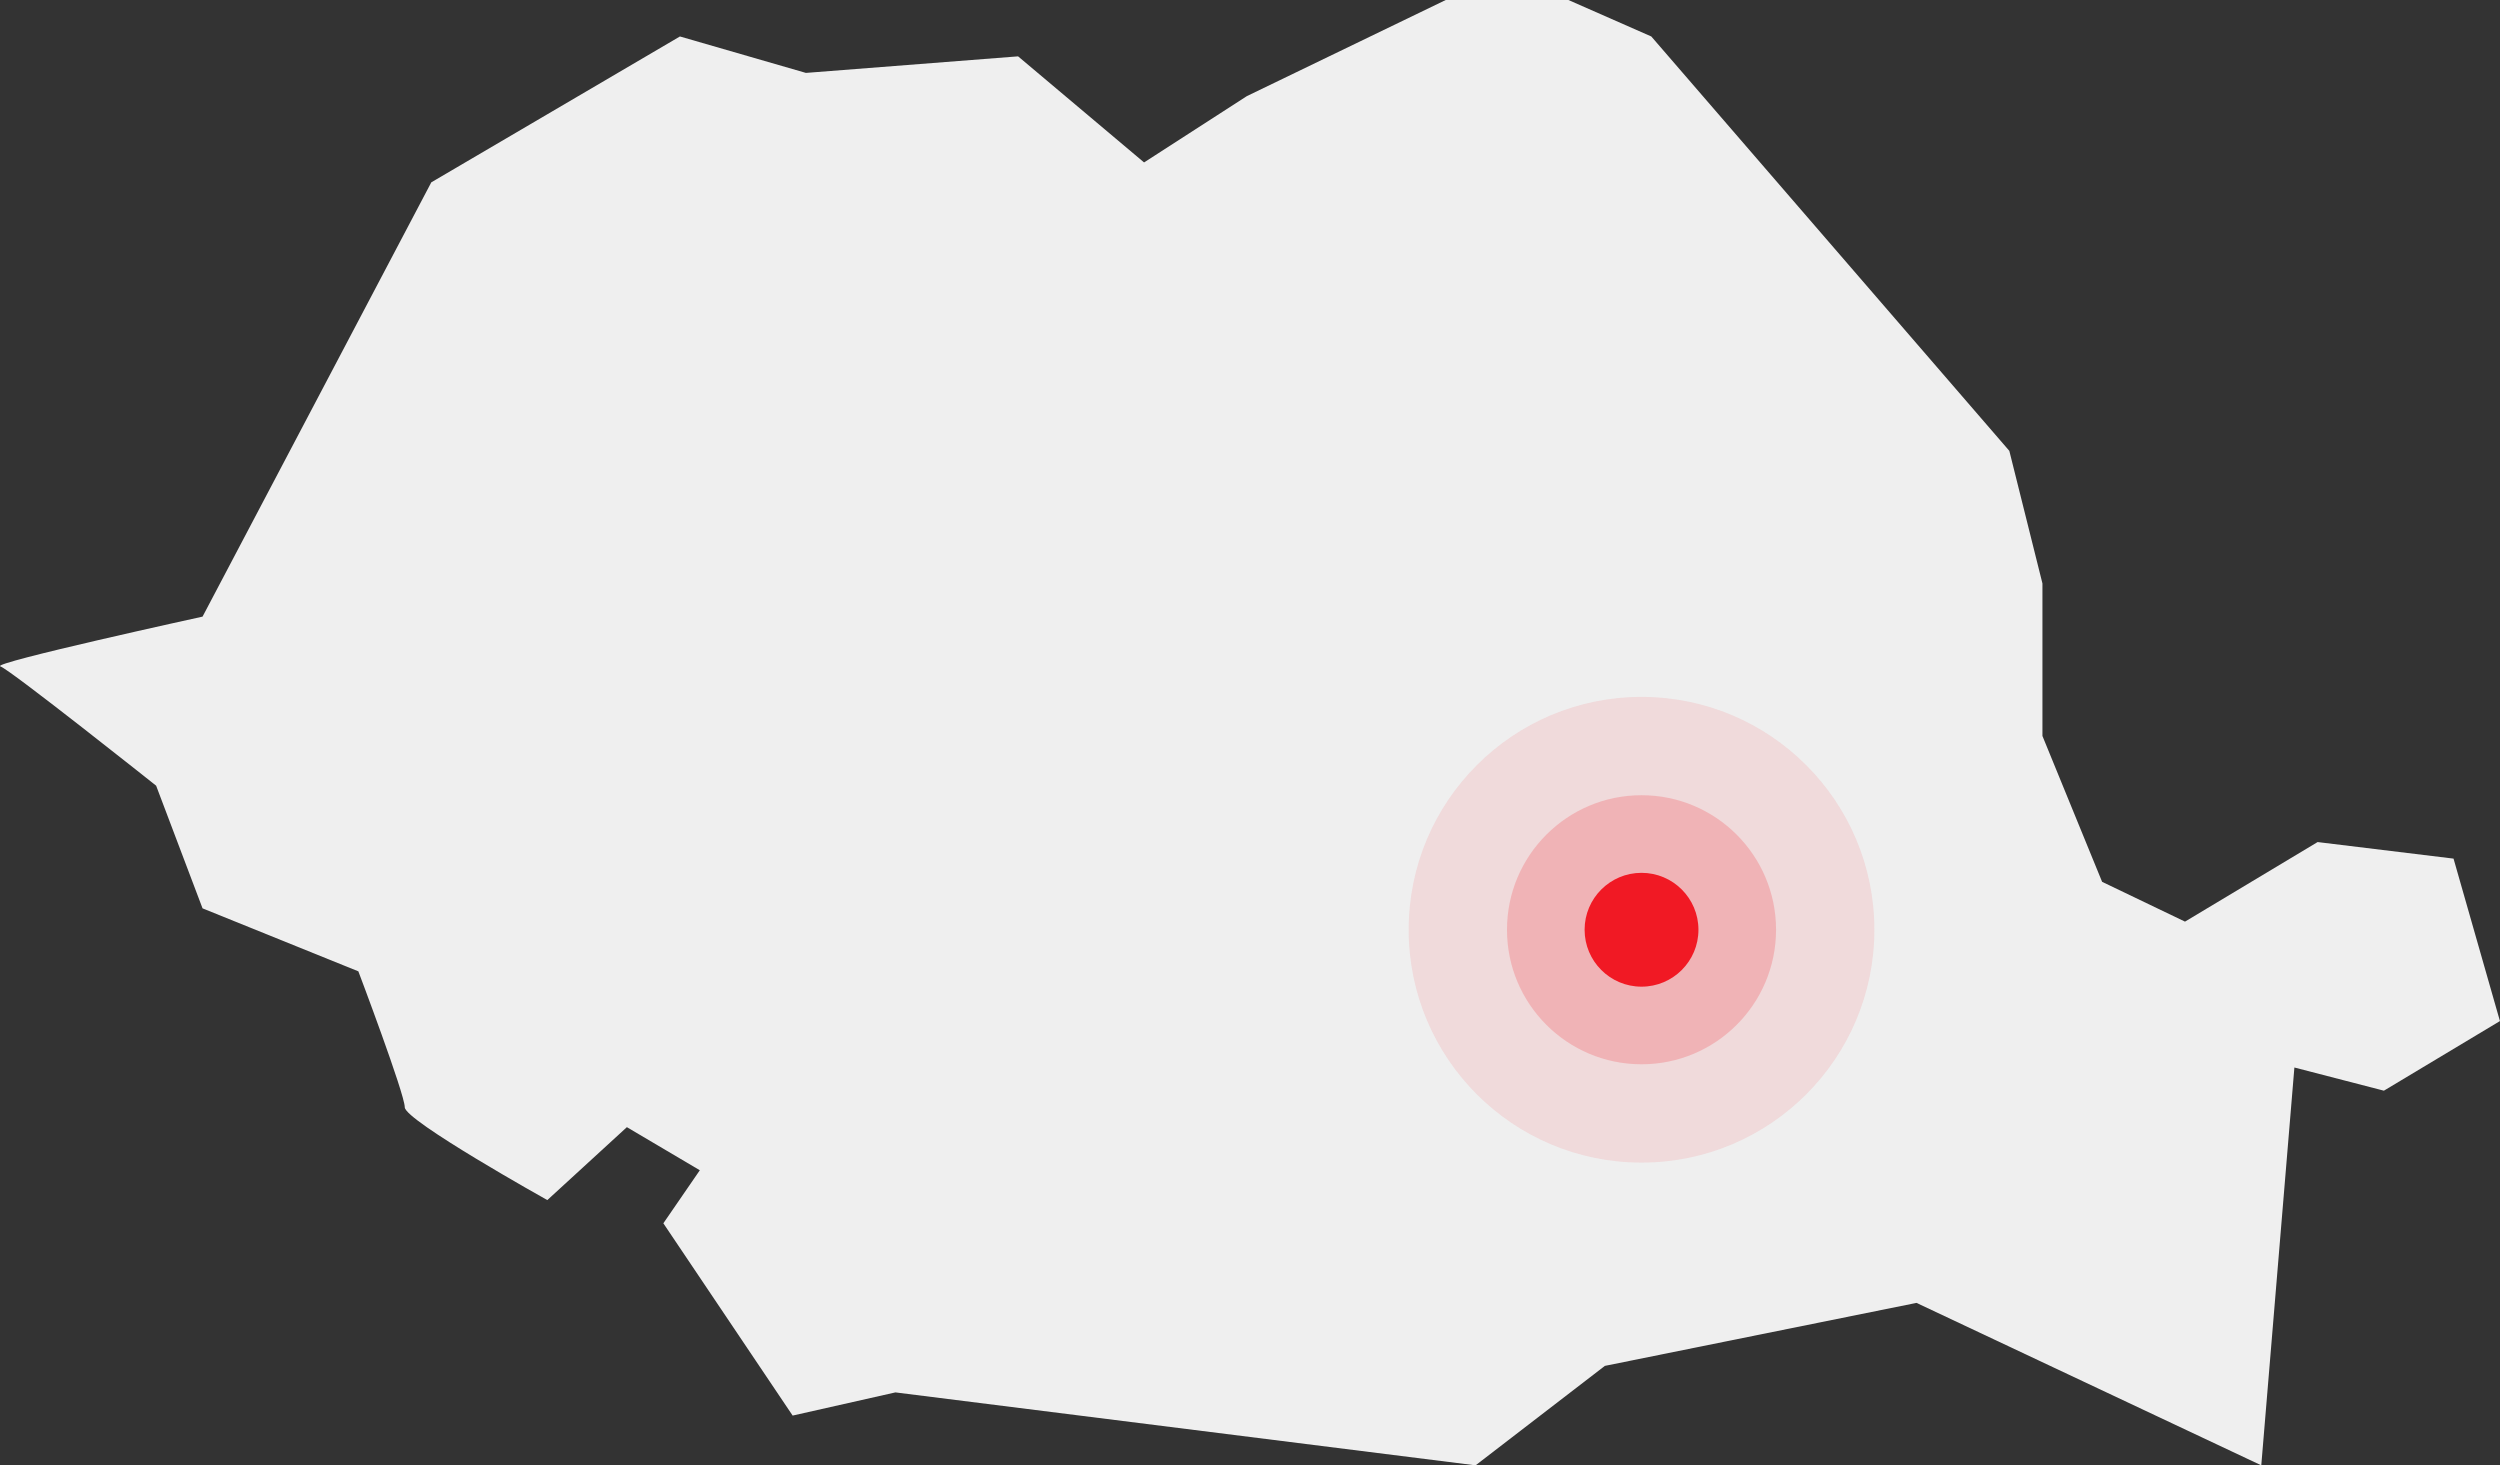 <svg xmlns="http://www.w3.org/2000/svg" width="302" height="177.011" viewBox="0 0 302 177.011"><rect x="0" y="0" width="302" height="177.011" fill="#333333" stroke="none"/><g id="BiH" transform="translate(-625.001 -1444.332)"><g id="Group_2231" data-name="Group 2231" transform="translate(625 1444.332)"><path id="Path_2588" data-name="Path 2588" d="M-16218.1-6601.509l-30.035,17.621-27.633,52.462s-25.631,5.606-24.43,6.007,18.823,14.417,18.823,14.417l5.606,14.817,18.822,7.609s5.606,14.818,5.606,16.419,17.221,11.213,17.221,11.213l9.611-8.81,8.811,5.206-4.405,6.407,15.618,23.228,12.415-2.8,70.083,8.811,15.619-12.015,37.645-7.609,41.649,19.624,4-48.058,10.813,2.8,14.017-8.41-5.606-19.624-16.42-2-16.019,9.611-10.012-4.806-7.209-17.621v-18.421l-4-16.019-43.251-50.06-10.013-4.405h-14.816l-24.029,11.614-12.415,8.009-15.218-12.815-25.631,2Z" transform="translate(16300.237 6605.914)" fill="#efefef"></path></g><g id="Group_2608" data-name="Group 2608" transform="translate(795.169 1528.518)"><circle id="Ellipse_171" data-name="Ellipse 171" cx="28.128" cy="28.128" r="28.128" fill="#f11924" opacity="0.1"></circle><circle id="Ellipse_170" data-name="Ellipse 170" cx="16.252" cy="16.252" r="16.252" transform="translate(11.876 11.876)" fill="#f11924" opacity="0.2"></circle><circle id="Ellipse_169" data-name="Ellipse 169" cx="6.876" cy="6.876" r="6.876" transform="translate(21.252 21.252)" fill="#f11924"></circle></g></g></svg>